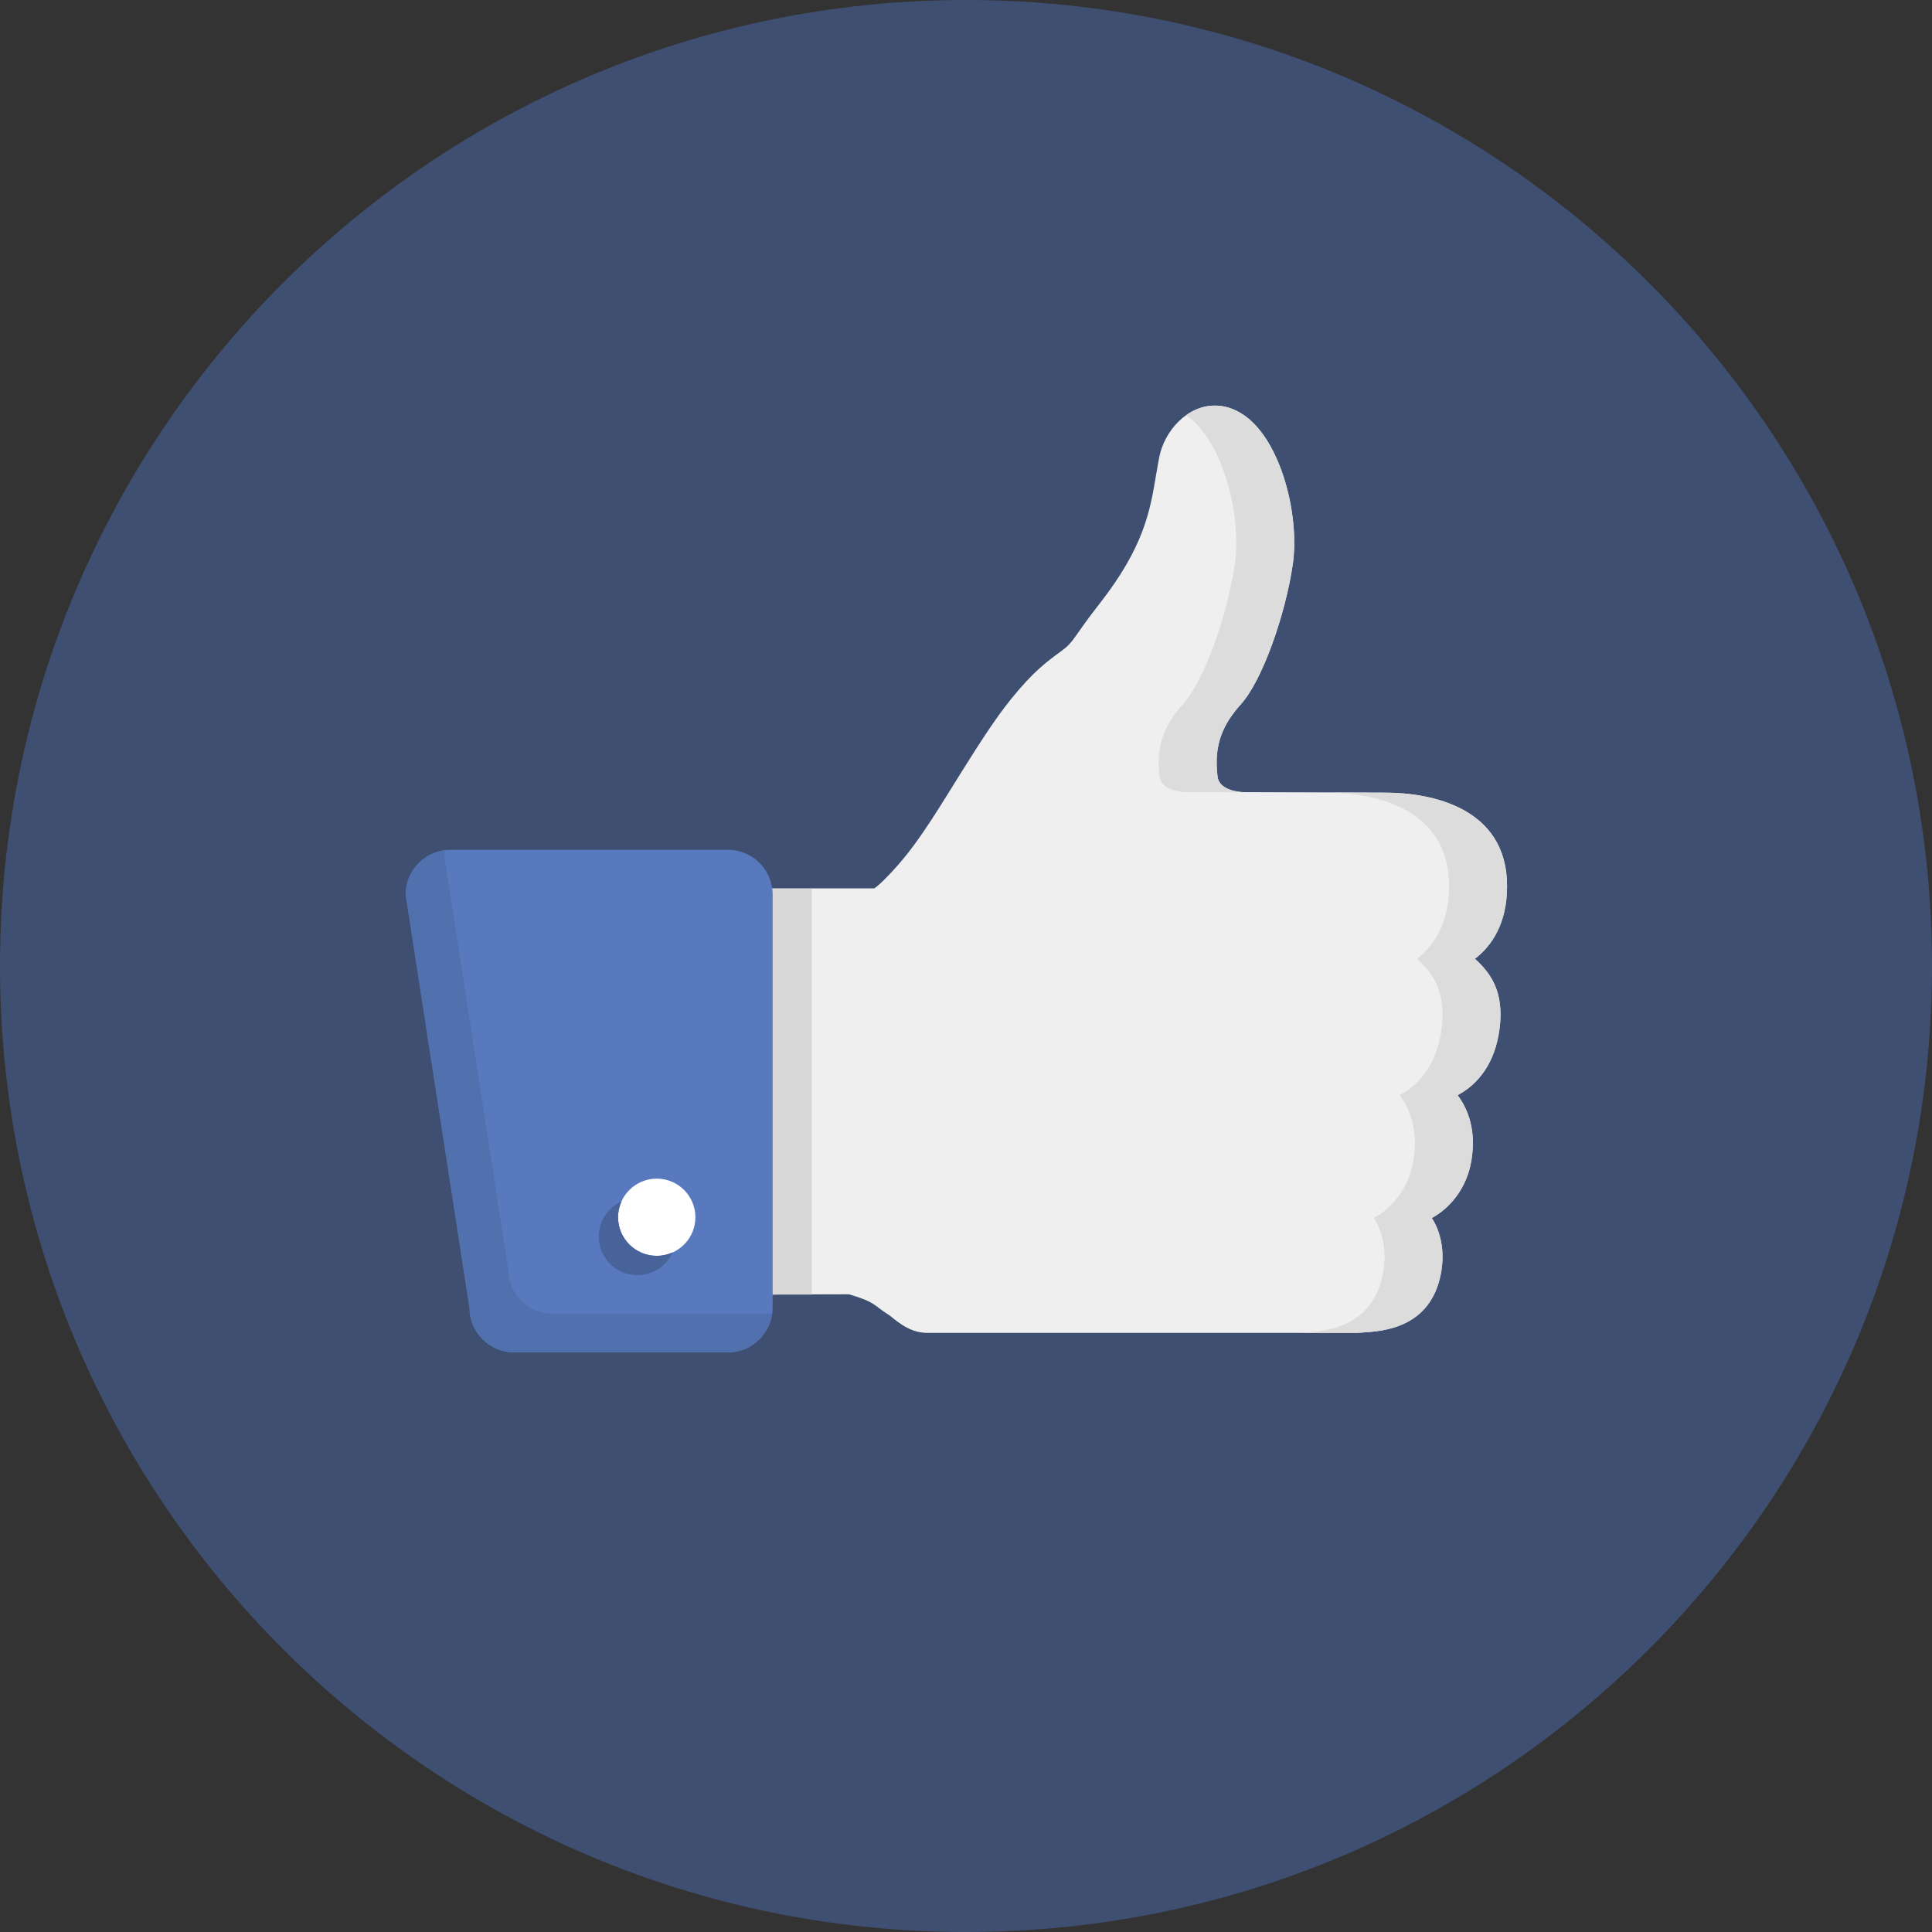 <?xml version="1.0" encoding="utf-8"?><!-- Uploaded to: SVG Repo, www.svgrepo.com, Generator: SVG Repo Mixer Tools -->
<svg width="800px" height="800px" viewBox="0 0 100 100" xmlns="http://www.w3.org/2000/svg"><rect x="0" y="0" width="100" height="100" fill="#333333" stroke="none"/><path fill="#3E4F71" d="M50 0c-27.615 0-50 22.385-50 50 0 27.614 22.386 50 50 50s50-22.387 50-50c0-27.615-22.387-50-50-50z"/><path fill="#EFEFEF" d="M47.985 68.99c-1.021 0-1.746-.787-1.995-.941-.797-.49-.603-.627-2.045-1.057l-4.038.01c-.503 0-.911-.404-.911-.902v-19.218c0-.499.408-.902.911-.902h5.342c.126-.068.518-.402 1.213-1.187 1.227-1.382 2.312-3.262 3.362-4.927.849-1.346 1.65-2.619 2.496-3.667 1.157-1.439 1.883-1.966 2.584-2.477.721-.522.574-.641 2.009-2.475 2.3-2.938 2.613-4.807 2.917-6.615.054-.32.109-.651.175-.981.259-1.307 1.405-2.659 2.876-2.658.53-.001 1.047.174 1.537.518 1.879 1.319 2.866 5.158 2.494 7.708-.383 2.619-1.578 6.005-2.681 7.23-.958 1.066-1.41 2.122-1.212 3.746.094.773 1.283.804 1.334.806l7.439.028c2.15.018 6.212.69 6.213 4.843 0 1.894-.77 3.071-1.666 3.757.852.758 1.516 1.742 1.278 3.609-.23 1.812-1.128 2.894-2.173 3.448.577.771.967 1.886.712 3.397-.245 1.455-1.134 2.469-2.048 2.961.431.658.699 1.666.473 2.869-.533 2.822-2.977 2.985-4.02 3.056l-.323.021h-22.253z"/><path fill="#DCDCDC" d="M76.34 49.629c.896-.686 1.666-1.863 1.666-3.757-.001-4.153-4.062-4.826-6.213-4.843l-7.439-.029c-.051-.002-1.24-.032-1.334-.806-.198-1.624.254-2.68 1.212-3.746 1.103-1.225 2.298-4.611 2.681-7.23.372-2.55-.615-6.389-2.494-7.708-.49-.344-1.007-.519-1.537-.518-.553 0-1.061.191-1.492.5l.029.018c1.879 1.319 2.866 5.158 2.494 7.708-.383 2.619-1.578 6.005-2.681 7.23-.958 1.066-1.41 2.122-1.212 3.746.094.773 1.283.804 1.334.806l7.439.028c2.15.018 6.212.69 6.213 4.843 0 1.894-.77 3.071-1.666 3.757.852.758 1.516 1.742 1.278 3.609-.23 1.812-1.128 2.894-2.173 3.448.577.771.967 1.886.712 3.397-.245 1.455-1.134 2.469-2.048 2.961.431.658.699 1.666.473 2.869-.533 2.822-2.977 2.985-4.02 3.056l-.323.021h3l.323-.021c1.043-.07 3.486-.233 4.02-3.056.227-1.203-.042-2.211-.473-2.869.914-.492 1.803-1.506 2.048-2.961.255-1.512-.135-2.627-.712-3.397 1.045-.555 1.942-1.636 2.173-3.448.237-1.866-.427-2.85-1.278-3.608zm-36.465 17.366l.032.007 1.059-.003-.021-.007-1.07.003zM76.34 49.629c.896-.686 1.666-1.863 1.666-3.757-.001-4.153-4.062-4.826-6.213-4.843l-7.439-.029c-.051-.002-1.24-.032-1.334-.806-.198-1.624.254-2.68 1.212-3.746 1.103-1.225 2.298-4.611 2.681-7.23.372-2.55-.615-6.389-2.494-7.708-.49-.344-1.007-.519-1.537-.518-.553 0-1.061.191-1.492.5l.029.018c1.879 1.319 2.866 5.158 2.494 7.708-.383 2.619-1.578 6.005-2.681 7.23-.958 1.066-1.41 2.122-1.212 3.746.094.773 1.283.804 1.334.806l7.439.028c2.15.018 6.212.69 6.213 4.843 0 1.894-.77 3.071-1.666 3.757.852.758 1.516 1.742 1.278 3.609-.23 1.812-1.128 2.894-2.173 3.448.577.771.967 1.886.712 3.397-.245 1.455-1.134 2.469-2.048 2.961.431.658.699 1.666.473 2.869-.533 2.822-2.977 2.985-4.02 3.056l-.323.021h3l.323-.021c1.043-.07 3.486-.233 4.02-3.056.227-1.203-.042-2.211-.473-2.869.914-.492 1.803-1.506 2.048-2.961.255-1.512-.135-2.627-.712-3.397 1.045-.555 1.942-1.636 2.173-3.448.237-1.866-.427-2.85-1.278-3.608zm-36.465 17.366l.032.007 1.059-.003-.021-.007-1.07.003z"/><path fill="#D7D7D7" d="M38.998 46.008h3.018v21h-3.018v-21z"/><path fill="#5879BD" d="M37.68 70.001h-11.067c-1.274 0-2.312-1.04-2.312-2.317l-3.304-21.38c0-1.279 1.037-2.318 2.311-2.318h14.372c1.275 0 2.312 1.039 2.312 2.318v21.38c-.001 1.277-1.038 2.317-2.312 2.317z"/><path fill="#ffffff" d="M33.993 61.006c1.105 0 2.001.895 2.001 1.999 0 1.103-.896 1.997-2.001 1.997s-2.002-.895-2.002-1.997c0-1.105.896-1.999 2.002-1.999z"/><path fill="#5170AE" d="M39.68 68.001h-11.067c-1.274 0-2.312-1.04-2.312-2.317l-3.304-21.38.029-.289c-1.141.141-2.029 1.107-2.029 2.289l3.304 21.38c0 1.277 1.037 2.317 2.312 2.317h11.067c1.176 0 2.139-.889 2.282-2.028l-.282.028z"/><path fill="#48639A" d="M33.993 65.002c-1.105 0-2.002-.895-2.002-1.997 0-.292.066-.568.179-.818-.694.313-1.179 1.008-1.179 1.818 0 1.103.896 1.997 2.002 1.997.813 0 1.51-.486 1.823-1.181-.252.114-.529.181-.823.181z"/></svg>